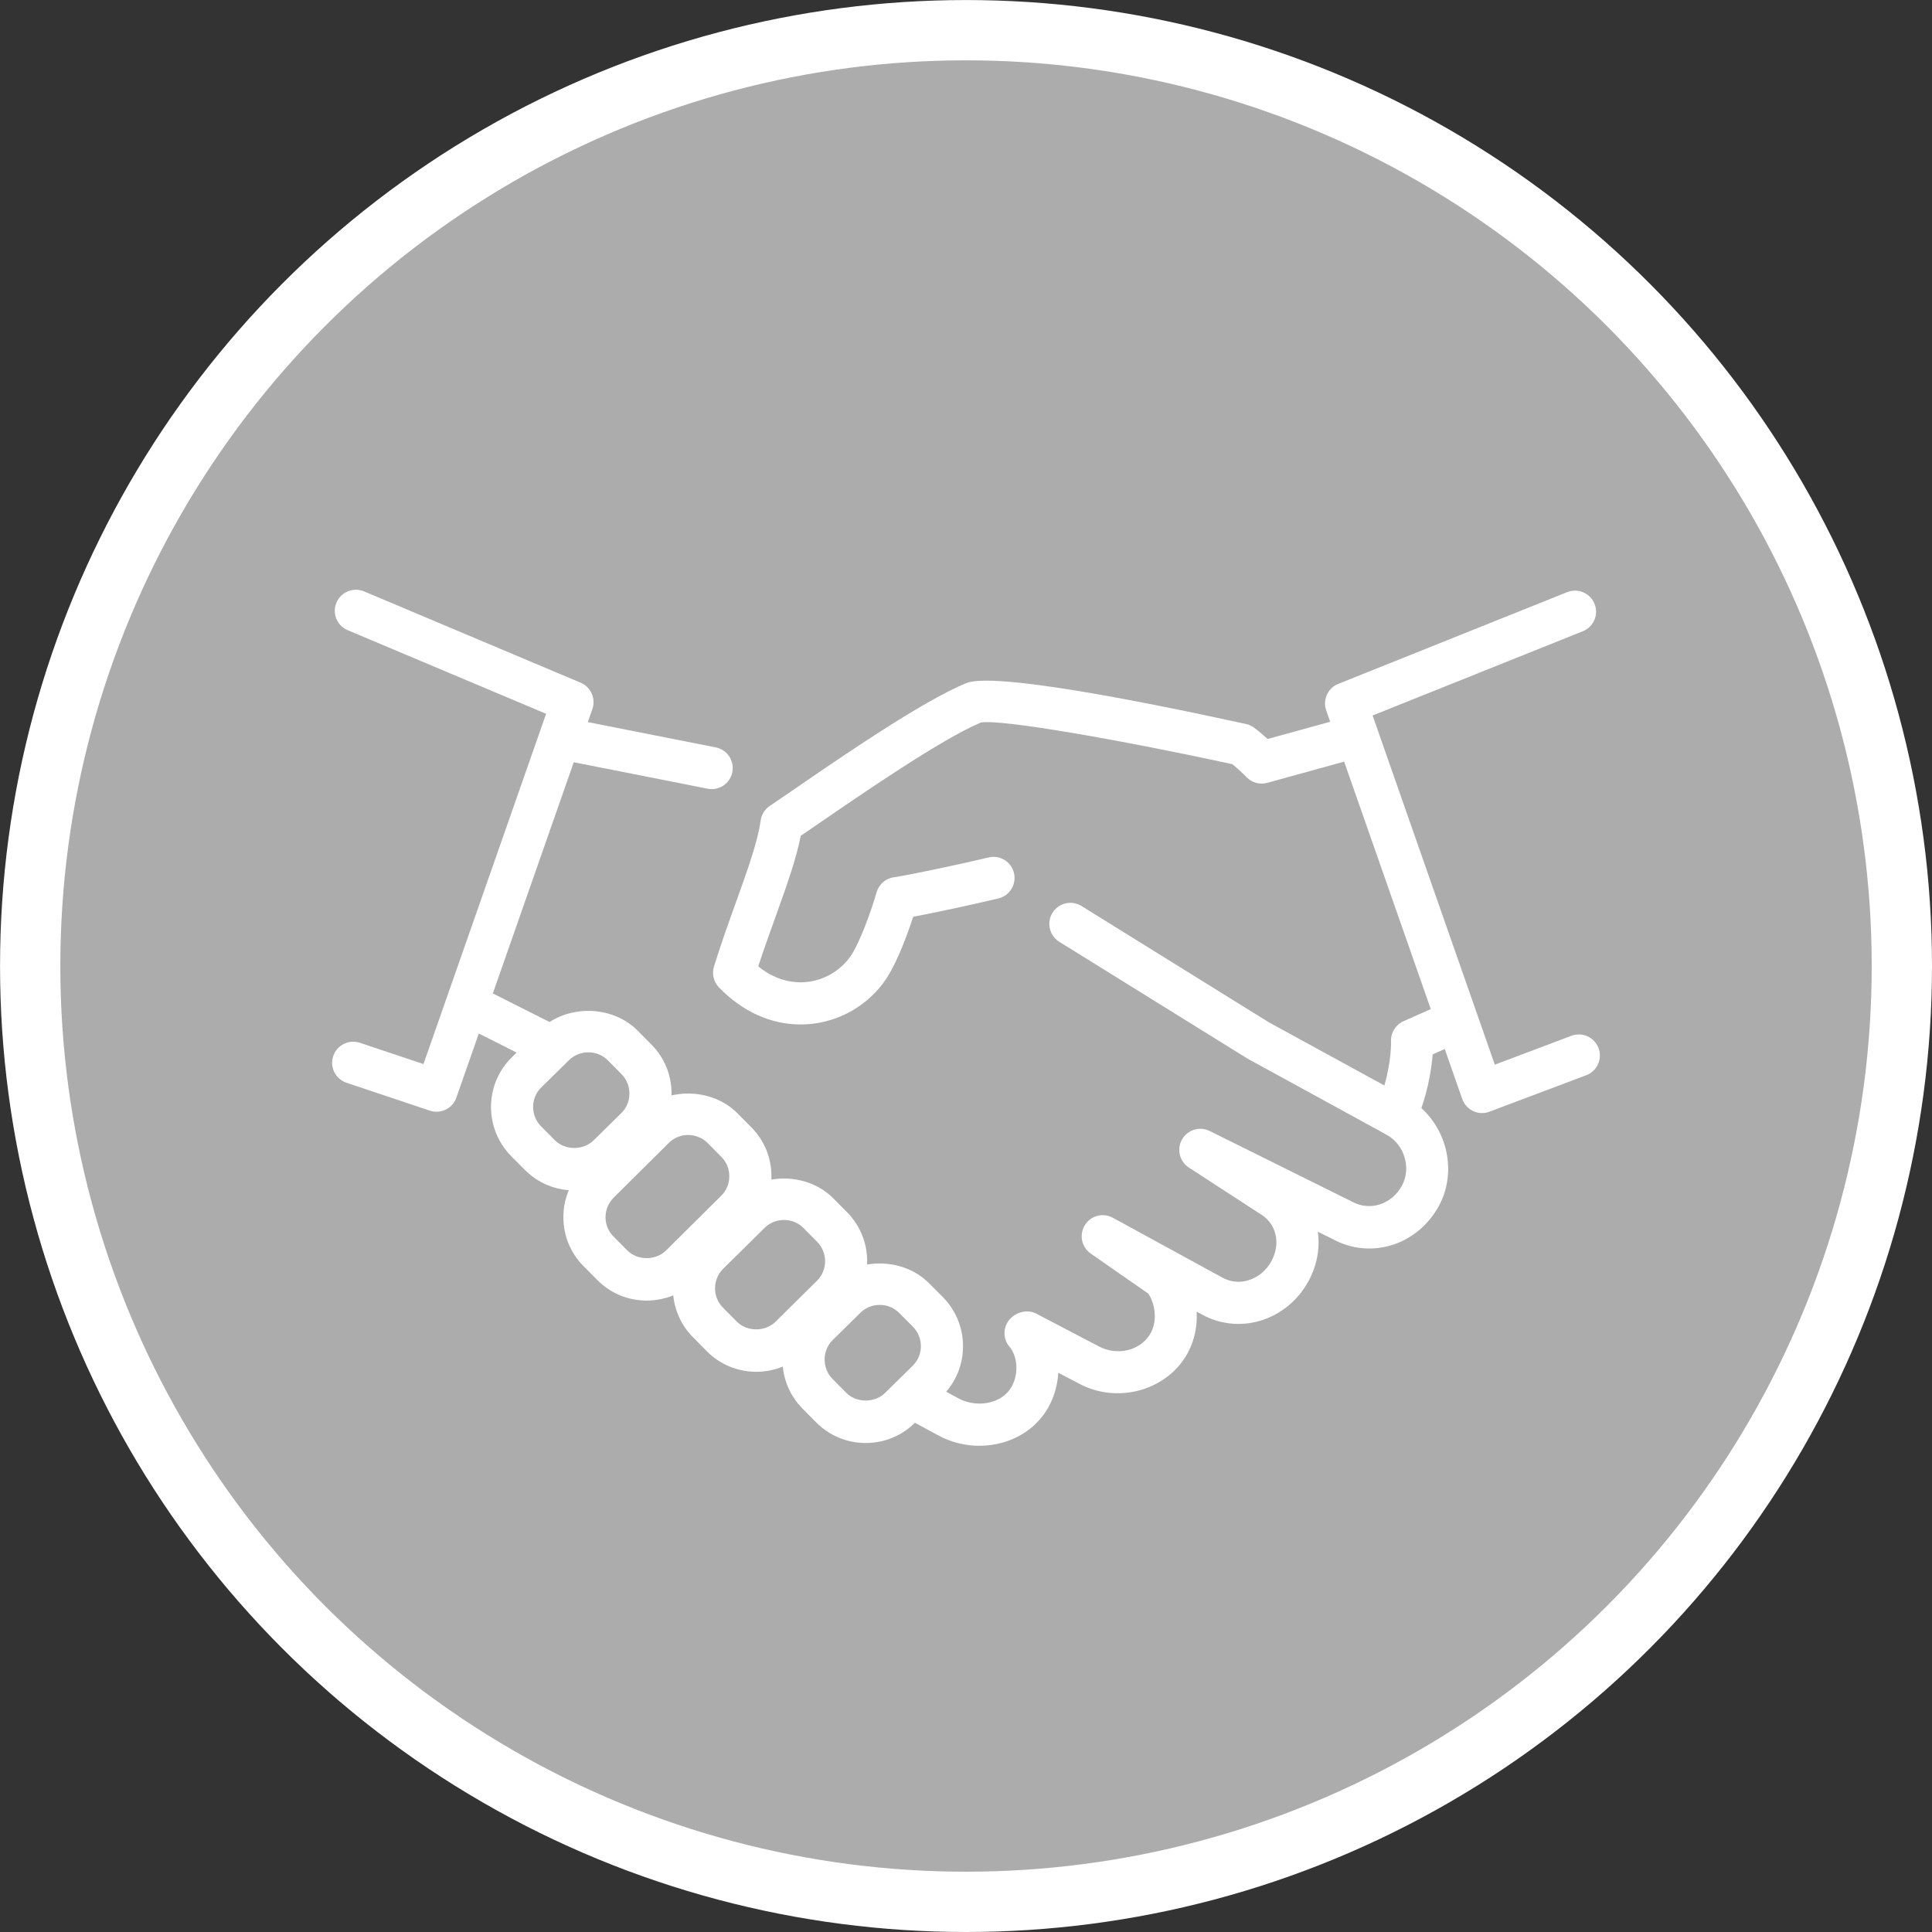<?xml version="1.0" encoding="UTF-8"?>
<svg xmlns="http://www.w3.org/2000/svg" xmlns:xlink="http://www.w3.org/1999/xlink" version="1.1" x="0px" y="0px" width="516.61px" height="516.61px" viewBox="0 0 516.61 516.61" style="enable-background:new 0 0 516.61 516.61;" xml:space="preserve">
<rect x="0" y="0" width="516.61" height="516.61" fill="#333333" stroke="none"/>
<style type="text/css">
	.st0{fill:#ACACAC;stroke:#FFFFFF;stroke-width:16.12;stroke-linecap:round;stroke-linejoin:round;}
	.st1{display:none;}
	.st2{display:inline;}
	.st3{fill:#FFFFFF;}
	.st4{fill-rule:evenodd;clip-rule:evenodd;fill:#FFFFFF;}
</style>
<g id="Ebene_1">
	<circle class="st0" cx="258.31" cy="258.31" r="250.24"></circle>
</g>
<g id="Ebene_2" class="st1">
	<g class="st2">
		<g>
			<g>
				<path class="st3" d="M336.049,384.146c-1.666-2.872-5.346-3.85-8.222-2.184l-0.232,0.134c-2.873,1.667-3.851,5.348-2.184,8.222      c1.116,1.923,3.134,2.998,5.208,2.998c1.024,0,2.063-0.263,3.013-0.814l0.232-0.134      C336.738,390.701,337.716,387.02,336.049,384.146z"></path>
			</g>
		</g>
		<g>
			<g>
				<path class="st3" d="M391.668,181.353c-20.563-35.616-53.764-61.091-93.487-71.735c-39.723-10.644-81.214-5.181-116.829,15.381      c-35.615,20.562-61.091,53.764-71.735,93.487s-5.181,81.215,15.381,116.83c18.445,31.947,47.76,56.227,82.546,68.365      c16.489,5.753,33.703,8.625,50.891,8.625c18.688,0,37.342-3.396,54.974-10.173c3.101-1.192,4.648-4.672,3.456-7.773      c-1.192-3.101-4.673-4.65-7.773-3.456c-46.934,18.039-97.743,9.843-135.704-18.651l5.389-28.132l2.597-0.843      c9.813-3.188,15.203-13.766,12.016-23.58l-1.906-5.865c-0.441-1.357-0.439-2.792,0.006-4.148      c1.672-5.096,1.074-10.672-1.639-15.3c-2.714-4.627-7.289-7.871-12.553-8.9l-13.577-2.653l-26.197-19.918      c-1.569-1.194-3.624-1.542-5.5-0.933l-15.337,4.982c-0.325-5.486-0.33-10.97-0.021-16.424c0.605,0.564,0.999,0.947,1.242,1.198      c0.3,0.5,0.672,0.958,1.107,1.355c1.252,1.141,2.387,1.658,4.769,1.658c2.189-0.001,5.43-0.437,10.781-1.227      c5.075-0.75,10.123-1.595,10.173-1.604c2.023-0.339,3.733-1.686,4.538-3.572c0.805-1.887,0.593-4.053-0.563-5.748l-7.376-10.819      l10.565-7.554c0.704-0.504,1.291-1.153,1.721-1.903l16.376-28.589l6.601-7.073c6.745-7.23,8.67-17.807,4.903-26.948      c-2.222-5.392-6.103-9.881-10.958-12.906c5.258-4.133,10.864-7.95,16.822-11.389c21.86-12.621,45.715-18.737,69.32-18.971      l-10.742,13.474l-39.833,13.964c-1.618,0.567-2.917,1.797-3.57,3.382l-11.124,26.967c-0.79,1.916-0.539,4.102,0.665,5.789      l16.247,22.758c-2.327,2.123-4.592,5.215-7.297,9.054c-1.186,1.684-2.306,3.274-3.081,4.165      c-0.673,0.776-1.347,1.534-2.015,2.285c-3.494,3.931-7.107,7.997-9.674,13.428c-5.644,11.946-4.504,25.832,2.975,36.238      c7.231,10.061,19.153,15.176,31.878,13.679c2.073-0.243,4.006-0.721,5.876-1.184c5.157-1.276,6.791-1.403,8.445,0.145      c0.805,0.754,0.879,0.896,0.863,3.452c-0.011,1.627-0.024,3.65,0.537,5.961c0.898,3.697,3.22,6.251,5.084,8.304      c0.927,1.02,1.886,2.075,2.181,2.783c1.876,4.496,1.059,6.986-0.731,12.442c-0.153,0.467-0.31,0.943-0.467,1.432      c-2.72,8.419,1.071,16.77,4.416,24.137c1.086,2.392,2.112,4.651,2.784,6.647c5.409,16.049,9.463,19.725,12.717,21.205      c1.704,0.775,3.468,1.115,5.25,1.114c8.672-0.001,17.72-8.052,21.877-13.156c2.611-3.205,3.254-6.414,3.723-8.759      c0.234-1.166,0.418-2.086,0.769-2.688c0.538-0.92,1.171-1.634,1.973-2.537c1.613-1.816,3.62-4.076,4.92-8.172      c0.988-3.111,1.705-3.874,4.082-6.405c0.414-0.44,0.855-0.91,1.328-1.425c8.012-8.718,5.949-15.378,3.763-22.43      c-1.839-5.933,1.378-9.728,9.155-16.97c3.371-3.14,6.857-6.386,9.551-10.286c1.179-1.707,4.766-6.901,2.546-12.048      c-2.176-5.047-7.706-5.895-12.149-6.576c-1.755-0.27-4.406-0.676-5.25-1.228c-3.722-2.433-5.999-7.512-8.201-12.424      c-0.439-0.978-0.871-1.942-1.31-2.879c-0.782-1.671-1.563-3.693-2.391-5.833c-2.188-5.664-4.669-12.085-8.891-16.56      c-3.795-4.021-10.95-5.959-17.262-7.668c-2.123-0.574-4.127-1.117-5.448-1.605c-1.107-0.409-2.309-0.483-3.456-0.214      c-3.072,0.72-4.989,1.514-6.412,2.654c-0.376,0.301-1.49,1.291-2.142,2.881c-2.202-1.057-5.231-3.075-7.094-4.317      c-0.038-0.026-0.078-0.052-0.116-0.078c0.628-2.513,0.06-4.53-0.536-5.79c-3.36-7.108-14.515-6.552-16.716-6.365      c-1.25,0.105-2.832,0.161-4.505,0.22c-2.628,0.093-5.532,0.198-8.406,0.52l0.148-0.413c2.181-6.078,7.985-10.161,14.442-10.161      h3.42c3.321,0,6.015-2.694,6.015-6.015c0-3.321-2.694-6.015-6.015-6.015h-3.42c-9.587,0-18.365,5.045-23.285,12.987      l-8.972-12.568l8.827-21.397l38.923-13.646c1.067-0.374,2.008-1.042,2.714-1.927l17.303-21.704      c44.211,4.206,85.828,28.994,109.675,70.298c6.352,11.002,11.051,22.585,14.175,34.431l-2.55,2.274      c-3.328,2.97-5.279,7.23-5.353,11.688c-0.001,0.049-0.002,0.097-0.004,0.145l-4.154-11.425      c-0.619-1.705-1.531-3.268-2.709-4.646l-7.411-8.676c-2.873-3.363-7.056-5.291-11.478-5.291h-9.071      c-3.22,0-6.163,1.764-7.682,4.601c-1.519,2.838-1.353,6.266,0.433,8.944l0.918,1.378c-5.862,5.04-12.641,9.074-19.86,11.794      l-12.434-23.818v-5.314c0-1.643-0.673-3.217-1.862-4.351l-11.197-10.689c-0.618-0.59-1.354-1.041-2.16-1.324l-10.079-3.542      c-3.136-1.103-6.568,0.547-7.669,3.68c-1.101,3.135,0.546,6.568,3.68,7.669l8.857,3.113l8.399,8.017v4.216      c0,0.969,0.235,1.924,0.683,2.784l15.567,29.818c1.4,2.683,4.577,3.909,7.413,2.86l4.533-1.671      c10.53-3.884,20.291-10.131,28.227-18.066c2.027-2.028,2.342-5.204,0.751-7.59l-0.32-0.481h2.872      c0.898,0,1.748,0.392,2.332,1.075l7.411,8.676c0.239,0.28,0.423,0.596,0.55,0.943l8.178,22.488      c0.703,1.932,2.344,3.371,4.349,3.816c0.433,0.096,0.869,0.143,1.303,0.143c1.578,0,3.114-0.621,4.253-1.762l3.893-3.893      c2.465-2.466,4.162-5.586,4.973-9.044c6.02,48.248-12.898,98.159-52.887,129.545c-2.614,2.051-3.07,5.832-1.018,8.445      c2.051,2.614,5.831,3.07,8.445,1.018c28.87-22.659,48.704-55.068,55.847-91.258      C416.607,251.551,410.311,213.644,391.668,181.353z M132.747,274.395l24.804,18.86c0.733,0.558,1.584,0.939,2.487,1.115      l14.95,2.921c1.908,0.373,3.5,1.501,4.483,3.179c0.984,1.677,1.19,3.617,0.585,5.464c-1.245,3.798-1.251,7.814-0.016,11.614      l1.906,5.864c1.139,3.505-0.787,7.283-4.292,8.422l-5.978,1.942c-2.086,0.677-3.636,2.436-4.049,4.589l-4.811,25.115      c-10.577-9.681-19.864-21.123-27.402-34.18c-9.197-15.928-14.943-32.916-17.475-50.095L132.747,274.395z M167.805,178.452      l-7.076,7.582c-0.316,0.339-0.592,0.713-0.822,1.115l-16.069,28.055l-14.282,10.212c-2.66,1.902-3.313,5.579-1.471,8.282      l5.341,7.835c-3.079,0.458-5.842,0.836-7.679,1.036c-0.353-0.339-0.722-0.682-1.104-1.037c-1.43-1.328-3.417-3.102-6.379-5.694      c4.885-30.236,19.455-58.722,42.37-80.465c4.388,1.382,7.989,4.655,9.748,8.924C172.36,169.097,171.348,174.654,167.805,178.452      z M216.85,211.323c2.683-1.51,8.91-1.731,13.457-1.892c1.822-0.064,3.544-0.126,5.081-0.254      c0.812-0.068,1.713-0.055,2.563,0.011c-0.38,0.975-0.503,2.044-0.338,3.105c0.289,1.867,1.44,3.488,3.105,4.379      c1.129,0.604,2.699,1.651,4.362,2.76c4.701,3.134,10.03,6.686,15.037,7.005c4.553,0.295,7.086-2.299,8.171-3.404      c0.087-0.088,0.168-0.176,0.255-0.256c0.611-0.498,1.184-1.166,1.61-1.971c0.962,0.275,1.973,0.549,3.008,0.83      c3.562,0.964,10.192,2.759,11.657,4.311c2.602,2.758,4.63,8.008,6.419,12.639c0.904,2.341,1.758,4.55,2.717,6.598      c0.411,0.879,0.816,1.784,1.228,2.701c2.776,6.191,5.922,13.209,12.596,17.572c3.026,1.979,6.736,2.547,10.01,3.049      c0.396,0.061,0.849,0.131,1.31,0.206c-1.943,2.711-4.71,5.287-7.633,8.009c-7.447,6.935-16.714,15.566-12.446,29.335      c2.015,6.502,2.108,7.204-1.131,10.728c-0.442,0.481-0.853,0.919-1.239,1.329c-2.774,2.954-4.966,5.287-6.78,11.001      c-0.527,1.66-1.21,2.429-2.45,3.824c-0.991,1.116-2.226,2.507-3.365,4.456c-1.364,2.335-1.816,4.584-2.177,6.39      c-0.357,1.778-0.559,2.67-1.257,3.526c-1.589,1.95-4.552,4.782-7.594,6.715c-2.827,1.795-4.478,2.04-5.041,2.007      c-0.642-0.688-2.967-3.701-6.48-14.128c-0.866-2.572-2.068-5.219-3.23-7.779c-2.562-5.643-5.211-11.478-3.922-15.466      c0.152-0.47,0.303-0.93,0.451-1.379c2.059-6.274,4.002-12.199,0.402-20.826c-1.096-2.627-2.841-4.547-4.379-6.241      c-0.996-1.095-2.124-2.337-2.297-3.052c-0.212-0.872-0.205-1.878-0.197-3.043c0.02-3.143,0.052-7.893-4.67-12.314      c-6.657-6.231-14.42-4.311-19.557-3.041c-1.578,0.39-3.069,0.759-4.39,0.914c-8.451,0.99-15.996-2.198-20.706-8.753      c-4.927-6.856-5.643-16.082-1.866-24.077c1.828-3.869,4.59-6.977,7.788-10.574c0.698-0.786,1.403-1.579,2.108-2.391      c1.173-1.352,2.464-3.183,3.829-5.122C212.499,216.45,215.533,212.143,216.85,211.323z"></path>
			</g>
		</g>
		<g>
			<g>
				<path class="st3" d="M349.499,312.115l-2.894-10.909c-0.632-2.382-2.654-4.138-5.1-4.43c-2.45-0.286-4.825,0.938-6.001,3.105      c-0.659,1.215-1.253,2.503-1.827,3.747c-0.966,2.094-1.964,4.26-3.003,5.455c-0.584,0.671-2.083,1.395-3.531,2.094      c-3.463,1.671-8.207,3.96-10.018,9.736c-1.125,3.583-0.705,6.417-0.398,8.487c0.265,1.794,0.327,2.416-0.154,3.545l-0.06,0.14      c-1.915,4.493-5.477,12.858-0.482,19.969c3.564,5.075,7.312,6.38,10.224,6.38c0.568,0.002,1.106-0.048,1.604-0.129      c6.136-1.003,10.749-7.385,14.518-20.088l7.076-23.847C349.766,314.31,349.783,313.184,349.499,312.115z M330.843,335.795      c-1.921,6.476-3.621,9.5-4.603,10.84c-0.113-0.144-0.236-0.308-0.367-0.495c-1.15-1.637,0.568-5.67,1.705-8.34l0.061-0.141      c1.834-4.304,1.343-7.609,0.987-10.022c-0.229-1.545-0.311-2.21-0.024-3.122c0.236-0.75,1.645-1.478,3.769-2.503      c0.941-0.455,1.978-0.955,3.024-1.56L330.843,335.795z"></path>
			</g>
		</g>
		<g>
			<g>
				<path class="st3" d="M265.285,176.512l-0.406-0.142c-3.132-1.097-6.567,0.55-7.667,3.685c-1.1,3.135,0.55,6.567,3.685,7.667      l0.405,0.142c0.659,0.231,1.33,0.34,1.991,0.34c2.483,0,4.808-1.55,5.676-4.026C270.07,181.044,268.42,177.611,265.285,176.512z      "></path>
			</g>
		</g>
		<g>
		</g>
		<g>
		</g>
		<g>
		</g>
		<g>
		</g>
		<g>
		</g>
		<g>
		</g>
		<g>
		</g>
		<g>
		</g>
		<g>
		</g>
		<g>
		</g>
		<g>
		</g>
		<g>
		</g>
		<g>
		</g>
		<g>
		</g>
		<g>
		</g>
	</g>
</g>
<g id="Ebene_3">
	<g>
		<g id="partners_00000013187464778196352790000013712283489460852409_">
			<g id="partners_00000158724196219410464420000009719990891600218045_">
				<g>
					<g>
						<path class="st3" d="M261.875,386.597c-3.831,0-7.651-0.947-11.032-2.806l-7.482-4.045c-2.738-1.476-3.752-4.902-2.265-7.64        c1.476-2.738,4.902-3.752,7.64-2.265l7.505,4.057c2.659,1.454,5.995,1.814,8.924,0.958c1.702-0.496,4-1.623,5.375-4.124        c2.073-3.786,1.33-8.361-0.586-10.592c-1.882-2.197-1.792-5.454,0.203-7.55c1.747-1.814,4.699-2.513,6.919-1.341l16.632,8.71        c5.093,2.772,11.448,1.138,13.995-3.527c1.983-3.64,0.947-8.215-0.654-10.524l-15.392-10.705        c-2.456-1.713-3.144-5.048-1.578-7.595c1.566-2.558,4.845-3.426,7.493-1.983l29.286,16.001        c2.716,1.487,5.251,1.228,6.896,0.732c2.58-0.755,4.845-2.614,6.197-5.104c2.704-4.935,1.273-10.367-3.38-12.913        l-18.683-12.147c-2.502-1.634-3.29-4.924-1.814-7.516c1.476-2.58,4.733-3.583,7.392-2.254l38.075,18.897        c4.834,2.625,10.581,0.721,13.319-4.259c2.58-4.766,0.687-11.043-4.169-13.691c-2.738-1.487-3.741-4.913-2.254-7.64        c1.487-2.727,4.924-3.752,7.64-2.254c10.209,5.566,14.175,18.84,8.677,28.982c-5.769,10.524-18.221,14.423-28.407,8.857        l-3.966-1.961c0.631,4.473-0.248,9.127-2.547,13.308c-2.772,5.093-7.482,8.924-12.913,10.513        c-5.228,1.532-10.727,0.935-15.483-1.656l-1.465-0.789c0.214,3.685-0.473,7.55-2.411,11.099        c-5.476,10.017-18.829,13.725-29.196,8.057l-5.386-2.817c-0.18,3.133-1.025,6.265-2.558,9.06        c-2.502,4.597-6.795,7.978-12.091,9.544C266.225,386.293,264.05,386.597,261.875,386.597L261.875,386.597z"></path>
						<path class="st3" d="M145.328,284.406c-0.856,0-1.713-0.192-2.535-0.608l-18.728-9.443c-2.783-1.397-3.899-4.789-2.49-7.561        c1.397-2.783,4.778-3.921,7.561-2.49l18.728,9.443c2.783,1.397,3.899,4.789,2.49,7.561        C149.374,283.268,147.39,284.406,145.328,284.406L145.328,284.406z"></path>
						<path class="st3" d="M190.311,211.005c-0.361,0-0.732-0.034-1.104-0.113l-38.244-7.561c-3.054-0.608-5.037-3.561-4.428-6.614        c0.608-3.054,3.572-5.082,6.614-4.428l38.244,7.561c3.054,0.608,5.037,3.561,4.428,6.614        C195.303,209.146,192.948,211.005,190.311,211.005z"></path>
						<path class="st3" d="M373.239,303.99c-0.935,0-1.871-0.237-2.704-0.699l-36.926-20.204l-50.335-31.235        c-2.648-1.634-3.482-5.093-1.848-7.753c1.623-2.659,5.093-3.482,7.753-1.848l50.087,31.1l30.909,16.902        c1.938-6.75,1.792-11.719,1.78-11.775c-0.101-2.321,1.217-4.462,3.335-5.409l11.651-5.183c2.851-1.24,6.186,0.023,7.437,2.862        c1.262,2.84-0.011,6.175-2.862,7.437l-8.429,3.752c-0.316,4.113-1.363,10.998-4.676,18.66        c-0.631,1.454-1.848,2.58-3.335,3.087C374.478,303.888,373.858,303.99,373.239,303.99L373.239,303.99z"></path>
						<path class="st3" d="M214.053,273.938c-7.922,0-15.561-3.448-21.804-9.905c-1.431-1.487-1.938-3.628-1.33-5.6        c1.916-6.164,3.989-11.922,5.905-17.252c3.087-8.609,5.769-16.035,6.569-21.77c0.225-1.589,1.104-3.009,2.434-3.899        l5.781-3.944c13.037-8.969,34.864-24.001,46.729-28.892c7.099-2.918,44.622,4.316,74.843,10.919        c0.8,0.169,1.555,0.518,2.197,1.014c1.285,0.969,2.468,1.972,3.583,2.997l21.601-5.95c2.997-0.834,6.107,0.935,6.93,3.933        s-0.935,6.107-3.933,6.93l-24.689,6.806c-1.961,0.552-4.068-0.011-5.51-1.476c-1.183-1.194-2.445-2.378-3.842-3.516        c-29.207-6.344-61.998-12.136-67.249-11.122c-10.401,4.316-32.441,19.494-44.284,27.641l-3.865,2.637        c-1.228,6.288-3.786,13.409-6.693,21.511c-1.51,4.203-3.121,8.676-4.676,13.409c5.059,4.079,9.927,4.53,13.251,4.147        c4.969-0.597,9.589-3.606,12.057-7.831c1.938-3.335,4.552-9.972,6.344-16.147c0.62-2.141,2.456-3.719,4.676-4.011        c3.448-0.462,17.161-3.358,25.275-5.285c3.02-0.755,6.074,1.161,6.783,4.18c0.721,3.031-1.149,6.062-4.181,6.783        c-6.164,1.465-16.666,3.752-22.773,4.89c-1.645,5.071-4,11.178-6.378,15.257c-4.259,7.324-11.91,12.316-20.429,13.353        C216.262,273.881,215.157,273.938,214.053,273.938L214.053,273.938z"></path>
					</g>
					<g>
						<g>
							<path class="st3" d="M231.485,385.853c-5.003,0-9.691-1.949-13.206-5.476l-3.673-3.707         c-3.493-3.527-5.397-8.215-5.386-13.184c0.011-4.992,1.961-9.657,5.488-13.15l7.426-7.302         c7.031-6.964,19.37-6.907,26.334,0.146l3.651,3.662c7.234,7.324,7.178,19.145-0.101,26.356l-7.426,7.302         C241.097,383.938,236.443,385.853,231.485,385.853L231.485,385.853z M235.237,348.927c-1.961,0-3.809,0.755-5.183,2.118         l-7.414,7.291c-1.363,1.352-2.13,3.2-2.141,5.172c0,1.983,0.744,3.831,2.118,5.217l3.662,3.696         c2.738,2.761,7.617,2.772,10.401,0.023l7.414-7.291c2.862-2.828,2.873-7.516,0.011-10.401l-3.64-3.651         C239.08,349.694,237.232,348.927,235.237,348.927L235.237,348.927z"></path>
						</g>
						<g>
							<path class="st3" d="M153.565,318.312c-5.003,0-9.702-1.949-13.218-5.488l-3.662-3.685         c-7.234-7.313-7.178-19.122,0.101-26.345l7.426-7.302c7.031-6.952,19.347-6.919,26.322,0.124l3.662,3.696         c3.493,3.527,5.397,8.203,5.375,13.195c-0.023,4.981-1.983,9.646-5.499,13.139l-7.414,7.291         C163.177,316.396,158.523,318.312,153.565,318.312L153.565,318.312z M157.318,281.386c-1.961,0-3.809,0.755-5.195,2.118         l-7.414,7.29c-2.862,2.84-2.873,7.516-0.023,10.401l3.651,3.673c2.761,2.783,7.629,2.794,10.401,0.045l7.426-7.302         c1.375-1.352,2.13-3.189,2.141-5.161c0.011-1.972-0.732-3.82-2.107-5.206l-3.662-3.696         C161.16,282.152,159.312,281.386,157.318,281.386z"></path>
						</g>
						<g>
							<path class="st3" d="M172.924,347.767c-5.014,0-9.713-1.949-13.218-5.51l-3.662-3.685c-3.493-3.504-5.409-8.181-5.397-13.15         c0.011-4.992,1.972-9.668,5.51-13.173l14.75-14.637c7.043-6.986,19.336-6.93,26.334,0.113l3.662,3.707         c3.493,3.516,5.397,8.192,5.375,13.173c-0.023,4.992-1.972,9.657-5.51,13.15l-14.739,14.615         C182.536,345.851,177.871,347.767,172.924,347.767L172.924,347.767z M184.012,303.494c-1.961,0-3.797,0.744-5.172,2.118         l-14.75,14.637c-1.397,1.386-2.163,3.234-2.175,5.206c0,1.961,0.744,3.797,2.118,5.172l3.673,3.696         c2.749,2.794,7.617,2.783,10.389,0.045l14.75-14.626c1.397-1.375,2.163-3.223,2.163-5.195         c0.011-1.972-0.732-3.809-2.107-5.183l-3.662-3.707C187.854,304.272,185.995,303.494,184.012,303.494L184.012,303.494z"></path>
						</g>
						<g>
							<g>
								<path class="st3" d="M202.21,366.81c-5.014,0-9.713-1.961-13.229-5.51l-3.651-3.696c-3.493-3.504-5.409-8.192-5.397-13.161          c0.011-4.992,1.961-9.657,5.488-13.15l11.099-10.964c7.043-6.975,19.359-6.919,26.334,0.135l3.651,3.685          c7.212,7.279,7.155,19.088-0.101,26.322l-11.088,10.964C211.822,364.894,207.168,366.81,202.21,366.81z M209.625,326.211          c-1.961,0-3.797,0.755-5.172,2.118l-11.099,10.964c-1.386,1.375-2.141,3.211-2.152,5.183          c-0.011,1.972,0.744,3.809,2.118,5.183l3.673,3.707c2.749,2.794,7.617,2.794,10.389,0.056l11.088-10.964          c2.862-2.851,2.885-7.516,0.034-10.401l-3.651-3.685C213.478,326.977,211.619,326.211,209.625,326.211L209.625,326.211z"></path>
							</g>
						</g>
					</g>
					<path class="st3" d="M396.305,297.635c-0.811,0-1.634-0.18-2.378-0.53c-1.375-0.642-2.434-1.814-2.93-3.245l-36.374-103.904       c-0.992-2.84,0.428-5.972,3.223-7.088l61.209-24.531c2.896-1.149,6.164,0.248,7.324,3.133c1.161,2.885-0.248,6.164-3.133,7.324       l-56.217,22.525l32.678,93.368l20.474-7.719c2.918-1.093,6.164,0.372,7.257,3.29c1.104,2.907-0.372,6.164-3.29,7.257       l-25.872,9.747C397.657,297.511,396.981,297.635,396.305,297.635L396.305,297.635z"></path>
					<path class="st3" d="M116.718,297.274c-0.597,0-1.194-0.09-1.792-0.293l-22.277-7.46c-2.952-0.992-4.541-4.181-3.549-7.133       c0.992-2.952,4.203-4.53,7.133-3.549l17.004,5.69l32.79-93.661l-53.051-22.356c-2.873-1.206-4.214-4.507-3.009-7.381       c1.217-2.862,4.519-4.18,7.381-2.997l57.918,24.418c2.738,1.161,4.113,4.248,3.133,7.054L122.026,293.51       C121.226,295.82,119.04,297.274,116.718,297.274L116.718,297.274z"></path>
				</g>
			</g>
		</g>
	</g>
</g>
<g id="Ebene_5" class="st1">
	<g class="st2">
		<path class="st3" d="M395.417,172.972h-2.82c-1.651-14.145-13.033-25.359-27.258-26.731    c-1.633-15.248-14.568-27.165-30.241-27.165H140.999c-25.976,0-47.11,21.134-47.11,47.107v136.094    c0,15.783,12.077,28.791,27.471,30.278c1.616,15.085,14.298,26.902,29.744,27.15c0.04,2.677,0.459,5.261,1.219,7.699    c3.46,11.106,13.841,19.192,26.071,19.192h217.022c15.055,0,27.303-12.248,27.303-27.301V200.275    C422.72,185.22,410.473,172.972,395.417,172.972z M409.876,200.275v105.161l-27.938-21.104c-7.634-5.765-17.958-5.855-25.69-0.223    l-35.341,25.75l-67.396-69.483c-8.028-8.279-21.091-8.788-29.739-1.157l-59.832,52.787v-91.731    c0-7.973,6.485-14.458,14.456-14.458h217.022C403.39,185.817,409.876,192.302,409.876,200.275z M409.876,359.294    c0,7.973-6.485,14.458-14.456,14.458H178.395c-6.475,0-11.972-4.282-13.803-10.163c-0.424-1.357-0.652-2.8-0.652-4.293v-50.163    l68.332-60.284c3.495-3.086,8.773-2.88,12.02,0.467l30.416,31.36c0,0.003,0,0.003,0.003,0.003l60.539,62.416    c1.259,1.3,2.933,1.952,4.611,1.952c1.611,0,3.224-0.602,4.471-1.811c2.544-2.471,2.607-6.535,0.138-9.082l-14.531-14.982    l33.874-24.679c3.126-2.278,7.298-2.243,10.384,0.088l35.68,26.952V359.294z M134.03,329.296V177.656    c0-0.645,0.033-1.285,0.098-1.912c0.958-9.425,8.944-16.804,18.618-16.804h78.56c3.547,0,6.422-2.875,6.422-6.422    c0-3.547-2.875-6.422-6.422-6.422h-78.56c-17.403,0-31.56,14.157-31.56,31.56v141.922c-8.206-1.478-14.451-8.673-14.451-17.301    V166.183c0-18.891,15.371-34.262,34.265-34.262h194.099c8.525,0,15.652,6.104,17.24,14.175h-69.654    c-3.547,0-6.422,2.875-6.422,6.422c0,3.547,2.875,6.422,6.422,6.422h76.407h0.008h3.294c8.475,0,15.569,6.034,17.213,14.032    H178.395c-15.053,0-27.301,12.248-27.301,27.303v105.956v0.005v40.625C141.639,346.592,134.03,338.817,134.03,329.296z"></path>
		<path class="st3" d="M343.413,211.956c-15.158,0-27.486,12.331-27.486,27.484c0,15.156,12.331,27.486,27.486,27.486    c15.153,0,27.484-12.331,27.484-27.486C370.897,224.286,358.566,211.956,343.413,211.956z M343.413,254.081    c-8.073,0-14.641-6.568-14.641-14.639c0-8.073,6.568-14.641,14.641-14.641c8.071,0,14.639,6.568,14.639,14.641    C358.052,247.513,351.484,254.081,343.413,254.081z"></path>
		<path class="st3" d="M251.067,154.976c0.161,0.386,0.359,0.758,0.59,1.106c0.233,0.351,0.502,0.68,0.798,0.976    c0.296,0.294,0.622,0.564,0.976,0.803c0.346,0.231,0.725,0.429,1.111,0.59c0.384,0.161,0.79,0.283,1.202,0.366    c0.409,0.083,0.833,0.123,1.252,0.123c0.424,0,0.84-0.04,1.259-0.123c0.409-0.083,0.808-0.206,1.199-0.366    c0.386-0.161,0.758-0.359,1.106-0.59c0.351-0.238,0.68-0.509,0.976-0.803c0.301-0.296,0.564-0.625,0.803-0.976    c0.231-0.349,0.429-0.72,0.59-1.106c0.161-0.391,0.283-0.795,0.366-1.199c0.083-0.419,0.123-0.843,0.123-1.259    c0-0.419-0.04-0.843-0.123-1.252c-0.083-0.411-0.206-0.818-0.366-1.202c-0.161-0.391-0.359-0.765-0.59-1.111    c-0.238-0.354-0.502-0.68-0.803-0.976c-0.296-0.296-0.625-0.564-0.976-0.798c-0.349-0.231-0.72-0.429-1.106-0.59    c-0.391-0.161-0.79-0.283-1.199-0.366c-0.83-0.168-1.683-0.168-2.511,0c-0.411,0.083-0.818,0.206-1.202,0.366    c-0.386,0.161-0.765,0.359-1.111,0.59c-0.354,0.233-0.68,0.502-0.976,0.798s-0.564,0.622-0.798,0.976    c-0.231,0.346-0.429,0.72-0.59,1.111c-0.161,0.384-0.283,0.79-0.366,1.202c-0.083,0.409-0.128,0.833-0.128,1.252    c0,0.416,0.045,0.84,0.128,1.259C250.784,154.181,250.907,154.585,251.067,154.976z"></path>
	</g>
</g>
<g id="Ebene_6" class="st1">
	<g class="st2">
		<g>
			<path class="st4" d="M384.659,221.735H178.09l198.412-57.477c1.542-0.447,2.843-1.49,3.619-2.895     c0.776-1.407,0.96-3.063,0.513-4.605l-10.383-35.843c-4.148-14.316-17.478-24.316-32.416-24.316     c-3.148,0-6.284,0.447-9.326,1.327l-186.288,53.965c-8.616,2.495-15.756,8.223-20.111,16.125c-4.352,7.902-5.374,17-2.878,25.614     l10.144,35.018v144.255c0,18.58,15.115,33.696,33.693,33.696h72.756c3.344,0,6.055-2.71,6.055-6.055s-2.71-6.055-6.055-6.055     h-72.753c-11.904,0-21.586-9.683-21.586-21.586v-82.396h31.018h0.014h0.012h47.416h0.014h0.014h47.416h0.014h0.014h47.416h0.014     h0.012h63.745v82.396c0,11.904-9.683,21.586-21.586,21.586h-72.756c-3.342,0-6.055,2.71-6.055,6.055s2.713,6.055,6.055,6.055     h72.756c18.58,0,33.696-15.115,33.696-33.696V227.789C390.714,224.445,388.003,221.735,384.659,221.735z M277.895,278.398     l25.725-44.554h33.459l-25.723,44.554H277.895z M230.451,278.398l25.725-44.554h33.459l-25.723,44.554H230.451z M183.009,278.398     l25.723-44.554h33.462l-25.725,44.554H183.009z M205.521,200.016l-43.078-41.375l32.277-9.349     c0.227,0.331,0.492,0.643,0.795,0.934l43.078,41.375l-32.277,9.349C206.088,200.619,205.821,200.304,205.521,200.016z      M286.653,123.824l43.078,41.375l-32.277,9.349c-0.227-0.331-0.492-0.646-0.795-0.934l-43.078-41.375l32.277-9.349     C286.086,123.221,286.351,123.533,286.653,123.824z M241.082,137.026l43.078,41.373l-32.277,9.352     c-0.227-0.331-0.492-0.646-0.795-0.934l-43.078-41.375l32.277-9.349C240.517,136.42,240.782,136.735,241.082,137.026z      M331.879,109.557c1.944-0.563,3.947-0.849,5.955-0.849c9.581,0,18.126,6.405,20.785,15.577l8.699,30.025l-24.292,7.036     c-0.229-0.331-0.494-0.643-0.797-0.934l-43.076-41.373L331.879,109.557z M132.718,173.858c2.791-5.068,7.363-8.739,12.873-10.336     l3.557-1.031c0.229,0.331,0.494,0.646,0.795,0.934l43.078,41.375l-53.459,15.487l-8.699-30.025     C129.267,184.754,129.927,178.929,132.718,173.858z M141.485,233.844h53.265l-25.723,44.554h-27.542V233.844z M325.34,278.398     l25.723-44.554h27.542v44.554H325.34z"></path>
			<path class="st4" d="M301.911,341.882c0-2.164-1.154-4.163-3.027-5.243l-53.194-30.711c-1.873-1.081-4.182-1.081-6.055,0     c-1.873,1.081-3.027,3.079-3.027,5.243v61.422c0,2.162,1.154,4.16,3.027,5.241c0.937,0.542,1.982,0.814,3.027,0.814     s2.091-0.272,3.027-0.814l53.194-30.709C300.757,346.045,301.911,344.047,301.911,341.882z M248.717,362.107v-40.448     l35.03,20.224L248.717,362.107z"></path>
			<path class="st4" d="M260.043,394.49c-3.335,0-6.055,2.72-6.055,6.055s2.72,6.055,6.055,6.055c3.337,0,6.055-2.72,6.055-6.055     S263.381,394.49,260.043,394.49z"></path>
		</g>
	</g>
</g>
<g id="Ebene_7" class="st1">
	<g class="st2">
		<g>
			<g>
				<g>
					<path class="st3" d="M139.543,332.901c-10.202,0-18.502,8.303-18.502,18.508s8.299,18.508,18.502,18.508       c10.202,0,18.502-8.303,18.502-18.508C158.046,341.204,149.745,332.901,139.543,332.901z M139.543,360.143       c-4.812,0-8.727-3.918-8.727-8.733s3.915-8.734,8.727-8.734c4.812,0,8.728,3.918,8.728,8.734S144.356,360.143,139.543,360.143z       "></path>
					<path class="st3" d="M345.398,369.919c10.202,0,18.502-8.303,18.502-18.508s-8.299-18.508-18.502-18.508       c-10.202,0-18.502,8.303-18.502,18.508C326.895,361.615,335.195,369.919,345.398,369.919z M345.398,342.676       c4.812,0,8.727,3.918,8.727,8.734s-3.915,8.733-8.727,8.733c-4.812,0-8.728-3.918-8.728-8.733S340.585,342.676,345.398,342.676       z"></path>
					<path class="st3" d="M160.958,340.032c-0.921,1.251-1.193,2.865-0.732,4.349c0.703,2.266,1.06,4.631,1.06,7.029       c0,2.398-0.357,4.764-1.061,7.03c-0.46,1.483-0.188,3.097,0.733,4.348c0.921,1.251,2.381,1.989,3.935,1.989h155.153       c1.554,0,3.014-0.738,3.935-1.989c0.921-1.251,1.193-2.865,0.733-4.348c-0.704-2.267-1.061-4.632-1.061-7.03       c0-2.399,0.357-4.764,1.061-7.029c0.46-1.483,0.188-3.098-0.732-4.349c-0.921-1.251-2.382-1.989-3.935-1.989H164.893       C163.341,338.043,161.879,338.781,160.958,340.032z M170.871,347.818h143.2c-0.127,1.189-0.192,2.388-0.192,3.592       s0.065,2.403,0.192,3.592h-143.2c0.127-1.189,0.192-2.388,0.192-3.592S170.998,349.007,170.871,347.818z"></path>
					<path class="st3" d="M222.159,266.489c-2.7,0-4.887,2.188-4.887,4.887c0,2.7,2.188,4.887,4.887,4.887h11.374       c2.7,0,4.887-2.188,4.887-4.887c0-2.7-2.188-4.887-4.887-4.887H222.159z"></path>
					<path class="st3" d="M119.297,283.939c1.809,0,3.548-1.009,4.395-2.744l11.539-23.629c1.184-2.425,0.178-5.352-2.247-6.536       c-2.426-1.185-5.353-0.178-6.536,2.247l-11.539,23.629c-1.184,2.425-0.178,5.352,2.247,6.536       C117.846,283.78,118.577,283.939,119.297,283.939z"></path>
					<path class="st3" d="M142.412,283.939c1.809,0,3.548-1.009,4.395-2.744l11.54-23.629c1.184-2.425,0.179-5.352-2.247-6.536       c-2.427-1.185-5.353-0.179-6.536,2.247l-11.54,23.629c-1.184,2.425-0.179,5.352,2.247,6.536       C140.962,283.78,141.692,283.939,142.412,283.939z"></path>
					<path class="st3" d="M165.529,283.939c1.809,0,3.548-1.009,4.395-2.744l11.54-23.629c1.184-2.425,0.179-5.352-2.247-6.536       c-2.426-1.185-5.352-0.179-6.536,2.247l-11.54,23.629c-1.184,2.425-0.179,5.352,2.247,6.536       C164.078,283.78,164.809,283.939,165.529,283.939z"></path>
					<path class="st3" d="M423.344,256.095l-12.042-27.893c-0.062-0.143-0.131-0.283-0.206-0.419l-20.605-49.225       c-1.042-2.49-3.907-3.664-6.395-2.621c-2.49,1.042-3.664,3.905-2.621,6.395l18.94,45.249l-6.473,2.798l-43.284-83.103       l-0.001-0.001l-0.957-1.839l-5.727-10.997c-0.005-0.01-0.009-0.022-0.014-0.032c-0.136-0.264-0.255-0.532-0.361-0.804       c-0.035-0.09-0.061-0.182-0.092-0.272c-0.069-0.199-0.135-0.398-0.188-0.601c-0.025-0.096-0.044-0.192-0.065-0.289       c-0.046-0.209-0.087-0.418-0.116-0.63c-0.012-0.083-0.021-0.167-0.029-0.251c-0.025-0.235-0.04-0.471-0.044-0.709       c-0.016-0.976,0.138-1.959,0.486-2.913c0.787-2.154,2.387-3.82,4.506-4.693c4.084-1.681,8.796,0.268,10.503,4.345       l15.297,36.544c1.043,2.491,3.909,3.664,6.395,2.621c2.49-1.042,3.664-3.905,2.621-6.395l-15.297-36.545       c-3.774-9.018-14.2-13.329-23.239-9.609c-4.622,1.901-8.255,5.684-9.969,10.379c-0.328,0.899-0.58,1.818-0.758,2.747       l-74.322,30.579c-1.267-0.179-2.559-0.278-3.875-0.278h-19.784c-6.986,0-12.67,5.686-12.67,12.674v20.994h-13.122       c-6.232,0-11.302,5.071-11.302,11.306v27.759c0,0.844-0.686,1.531-1.527,1.531h-94.223       c-6.232,0.001-11.302,5.072-11.302,11.306v11.858c0,2.7,2.188,4.887,4.887,4.887s4.887-2.188,4.887-4.887v-11.858       c0-0.844,0.686-1.531,1.527-1.531h94.224c6.232,0,11.302-5.071,11.302-11.306v-27.759c0-0.844,0.686-1.531,1.527-1.531h18.01       h50.182h3.372c0.714,0,1.352,0.399,1.666,1.042l14.859,30.447c0.424,0.871,0.649,1.843,0.649,2.811v59.211       c0,1.024-0.832,1.858-1.855,1.858h-11.109h-91.89h-90.939c-0.842,0-1.527-0.687-1.527-1.531v-20.162       c0-2.7-2.188-4.887-4.887-4.887s-4.887,2.188-4.887,4.887v20.162c0,6.234,5.07,11.306,11.302,11.306h86.052v10.678h-53.887       c-19.025,0-34.504,15.478-34.504,34.518c0,19.025,15.478,34.504,34.504,34.504h215.045c19.025,0,34.504-15.478,34.504-34.519       c0-19.024-15.478-34.503-34.504-34.503h-59.494V306.22h6.221c6.412,0,11.629-5.218,11.629-11.633v-59.211       c0-2.445-0.567-4.899-1.64-7.098l-14.859-30.447c-1.712-3.509-5.119-5.914-8.936-6.425v-2.5l61.353-32.737l40.675,78.098       l-45.881,19.828c-3.106,1.343-5.052,4.278-5.08,7.662c-0.028,3.333,1.916,6.373,4.953,7.746l44.174,19.964       c2.838,1.283,5.856,1.933,8.971,1.933c2.989,0,5.896-0.601,8.641-1.787l11.259-4.866       C423.01,279.982,428.107,267.128,423.344,256.095z M198.61,306.221h82.115v10.678h-0.001H198.61V306.221z M349.992,326.674       c13.635,0,24.73,11.092,24.73,24.743c0,13.635-11.093,24.729-24.729,24.729H134.948c-13.635,0-24.729-11.093-24.729-24.744       c0-13.635,11.093-24.728,24.729-24.728h58.774h91.889H349.992z M273.139,185.148v0.827v5.328h-40.405v-0.001v-20.994       c0-1.599,1.299-2.899,2.895-2.899h19.784c1.206,0,2.384,0.123,3.524,0.353c0.443,0.089,0.877,0.2,1.307,0.322       c0.1,0.029,0.201,0.055,0.3,0.085c0.392,0.119,0.777,0.252,1.156,0.396c0.129,0.049,0.257,0.1,0.384,0.152       c0.358,0.146,0.71,0.3,1.056,0.469c0.133,0.065,0.263,0.134,0.394,0.202c0.284,0.147,0.563,0.3,0.837,0.462       c0.158,0.093,0.315,0.189,0.47,0.287c0.267,0.168,0.528,0.343,0.784,0.525c0.117,0.083,0.235,0.163,0.349,0.248       c0.307,0.229,0.605,0.469,0.896,0.717c0.1,0.085,0.199,0.17,0.296,0.257c0.3,0.267,0.593,0.543,0.874,0.83       c0.064,0.065,0.126,0.132,0.189,0.199c0.305,0.321,0.603,0.648,0.883,0.991c0.003,0.005,0.007,0.009,0.01,0.013       c0.309,0.378,0.603,0.769,0.88,1.172c0.005,0.007,0.01,0.015,0.016,0.022c0.276,0.402,0.536,0.817,0.779,1.241       c0.008,0.014,0.016,0.027,0.023,0.04c0.974,1.711,1.666,3.593,2.029,5.577c0.009,0.051,0.018,0.102,0.027,0.153       c0.08,0.459,0.141,0.923,0.185,1.391c0.006,0.063,0.009,0.125,0.014,0.188c0.039,0.478,0.064,0.959,0.064,1.445       L273.139,185.148L273.139,185.148z M282.051,178.288c-0.961-3.734-2.694-7.158-5.009-10.105       c-0.058-0.074-0.115-0.147-0.173-0.221c-0.174-0.217-0.351-0.43-0.531-0.641c-0.096-0.113-0.194-0.225-0.292-0.337       c-0.158-0.179-0.317-0.358-0.48-0.533c-0.138-0.149-0.28-0.296-0.421-0.442c-0.134-0.139-0.268-0.278-0.405-0.414       c-0.216-0.215-0.439-0.424-0.662-0.631c-0.071-0.066-0.139-0.134-0.211-0.199c-0.587-0.534-1.197-1.044-1.831-1.527       l62.586-25.751c0.017,0.042,0.04,0.081,0.057,0.123c0.19,0.455,0.394,0.905,0.624,1.345l4.45,8.545L282.051,178.288z        M408.104,275.775l-11.259,4.866c-3.089,1.334-6.64,1.305-9.707-0.08l-41.388-18.705l47.51-20.532       c0.135-0.045,0.269-0.093,0.402-0.15l10.606-4.601l10.102,23.397C416.997,266.055,414.186,273.146,408.104,275.775z"></path>
					<path class="st3" d="M283.996,259.974L283.996,259.974c3.467-0.001,6.287-2.822,6.287-6.288v-16.882       c0-0.945-0.218-1.896-0.637-2.758l-11.296-23.147c-1.047-2.145-3.265-3.53-5.651-3.53h-49.923       c-3.467,0-6.287,2.821-6.287,6.288v22.994c0,1.667,0.68,3.296,1.868,4.473l17.24,17.036c1.184,1.17,2.754,1.814,4.418,1.814       H283.996z M226.263,235.195v-18.052h44.257l9.988,20.466v12.59h-39.06L226.263,235.195z"></path>
				</g>
			</g>
		</g>
		<g>
		</g>
		<g>
		</g>
		<g>
		</g>
		<g>
		</g>
		<g>
		</g>
		<g>
		</g>
		<g>
		</g>
		<g>
		</g>
		<g>
		</g>
		<g>
		</g>
		<g>
		</g>
		<g>
		</g>
		<g>
		</g>
		<g>
		</g>
		<g>
		</g>
	</g>
</g>
<g id="Ebene_4" class="st1">
	<g class="st2">
		<g id="XMLID_00000035507676667423688290000004392892538981960121_">
			<g id="XMLID_00000019647846722115186240000008922836433968786588_">
				<path id="XMLID_00000155849454906679636480000005574010747654701233_" class="st3" d="M388.306,299.074      c-15.023-13.654-35.244-18.869-54.711-14.277l-37.266-37.266l64.64-64.64c0.623-0.623,1.07-1.352,1.353-2.128h15.487      c2.189,0,4.195-1.221,5.202-3.164l24.433-47.181c1.174-2.267,0.745-5.032-1.06-6.837l-16.53-16.53      c-1.805-1.805-4.572-2.233-6.837-1.06l-47.18,24.433c-1.944,1.006-3.164,3.013-3.164,5.202v15.487      c-0.776,0.284-1.505,0.731-2.128,1.353l-64.64,64.64l-37.418-37.418c4.696-20.429-1.363-41.899-16.229-56.764      c-9.422-9.422-21.359-15.38-34.522-17.23c-12.72-1.787-25.938,0.548-37.218,6.577c-1.636,0.875-2.761,2.472-3.034,4.307      c-0.272,1.835,0.341,3.69,1.652,5.003l29.028,29.027c1.915,1.914,2.969,4.459,2.969,7.166s-1.055,5.252-2.969,7.166      c-3.95,3.951-10.38,3.952-14.332,0l-29.023-29.024c-1.312-1.312-3.165-1.926-5.003-1.653c-1.835,0.272-3.432,1.397-4.307,3.034      c-13.164,24.63-7.898,54.973,12.804,73.789c15.023,13.654,35.244,18.87,54.711,14.277l24.191,24.191      c-3.092,1.008-5.999,2.732-8.452,5.184l-77.995,77.996c-16.526,16.526-16.526,43.416,0,59.942      c8.005,8.006,18.649,12.414,29.971,12.414s21.965-4.409,29.971-12.414l12.904-12.905c2.288-2.288,2.288-5.997,0-8.285      c-2.288-2.288-5.997-2.288-8.286,0l-12.904,12.904c-11.957,11.958-31.414,11.957-43.372,0      c-11.957-11.958-11.957-31.414,0-43.372l62.525-62.525l43.372,43.372l-12.338,12.338c-2.288,2.288-2.288,5.997,0,8.285      c2.288,2.288,5.997,2.288,8.286,0l27.807-27.807c2.409-2.409,4.166-5.295,5.195-8.441l24.232,24.232      c-4.696,20.429,1.363,41.899,16.229,56.764c9.422,9.422,21.359,15.38,34.522,17.23c2.79,0.392,5.603,0.586,8.415,0.586      c10.01,0,19.997-2.456,28.803-7.163c1.636-0.875,2.761-2.472,3.034-4.307c0.272-1.835-0.34-3.69-1.652-5.003l-29.028-29.028      c-1.915-1.914-2.968-4.459-2.968-7.166c0-2.707,1.055-5.252,2.968-7.166c3.952-3.952,10.382-3.951,14.332,0l29.024,29.024      c1.311,1.311,3.162,1.925,5.003,1.653c1.835-0.272,3.432-1.397,4.307-3.034C414.274,348.233,409.009,317.89,388.306,299.074      L388.306,299.074z M384.6,118.367l10.469,10.469l-20.823,40.21H355.41l-11.02-11.02V139.19L384.6,118.367z M334.688,164.894      l13.853,13.854l-97.785,97.786l-13.854-13.854L334.688,164.894z M183.103,213.22c-16.535,4.912-34.073,0.872-46.919-10.804      c-14.683-13.346-19.756-33.866-13.581-52.135l22.944,22.945c8.519,8.519,22.382,8.519,30.903,0      c4.127-4.127,6.4-9.614,6.4-15.452c0-5.837-2.273-11.324-6.4-15.452l-22.956-22.956c17.529-5.974,37.003-1.633,50.48,11.844      c12.671,12.671,17.414,31.299,12.377,48.614c-0.598,2.053-0.029,4.267,1.482,5.779l39.788,39.788l-10.359,10.359l-21.913-21.912      c-2.288-2.288-5.997-2.288-8.286,0c-2.288,2.288-2.288,5.997,0,8.285l21.913,21.912l-10.359,10.359l-39.702-39.702      C187.395,213.173,185.164,212.607,183.103,213.22L183.103,213.22z M250.41,306.397l-7.184,7.184l-43.372-43.372l7.184-7.184      c3.757-3.759,9.874-3.759,13.634,0l29.737,29.738C254.17,296.521,254.17,302.638,250.41,306.397L250.41,306.397z       M394.007,359.88l-22.944-22.945c-4.127-4.127-9.615-6.4-15.451-6.4c-5.837,0-11.324,2.272-15.452,6.4s-6.4,9.614-6.4,15.452      c0,5.837,2.273,11.324,6.4,15.451l22.958,22.958c-17.527,5.974-37.003,1.633-50.48-11.844      c-12.671-12.671-17.414-31.299-12.377-48.614c0.598-2.053,0.029-4.267-1.482-5.779l-39.738-39.738l10.359-10.359l21.863,21.862      c1.144,1.144,2.643,1.716,4.143,1.716s2.998-0.572,4.143-1.716c2.288-2.288,2.288-5.997,0-8.285l-21.863-21.862l10.358-10.36      l39.652,39.652c1.521,1.52,3.751,2.087,5.811,1.473c16.536-4.912,34.073-0.872,46.919,10.804      C395.109,321.09,400.182,341.61,394.007,359.88L394.007,359.88z"></path>
				<path id="XMLID_00000152957770427921452420000010592770363679134338_" class="st3" d="M208.103,351.128      c-1.541,0-3.052,0.627-4.141,1.717c-1.09,1.09-1.717,2.601-1.717,4.142c0,1.547,0.627,3.052,1.717,4.142      c1.089,1.09,2.601,1.717,4.141,1.717c1.541,0,3.052-0.627,4.142-1.717c1.09-1.09,1.717-2.595,1.717-4.142      c0-1.541-0.626-3.052-1.717-4.142C211.155,351.755,209.644,351.128,208.103,351.128z"></path>
			</g>
		</g>
	</g>
</g>
</svg>
